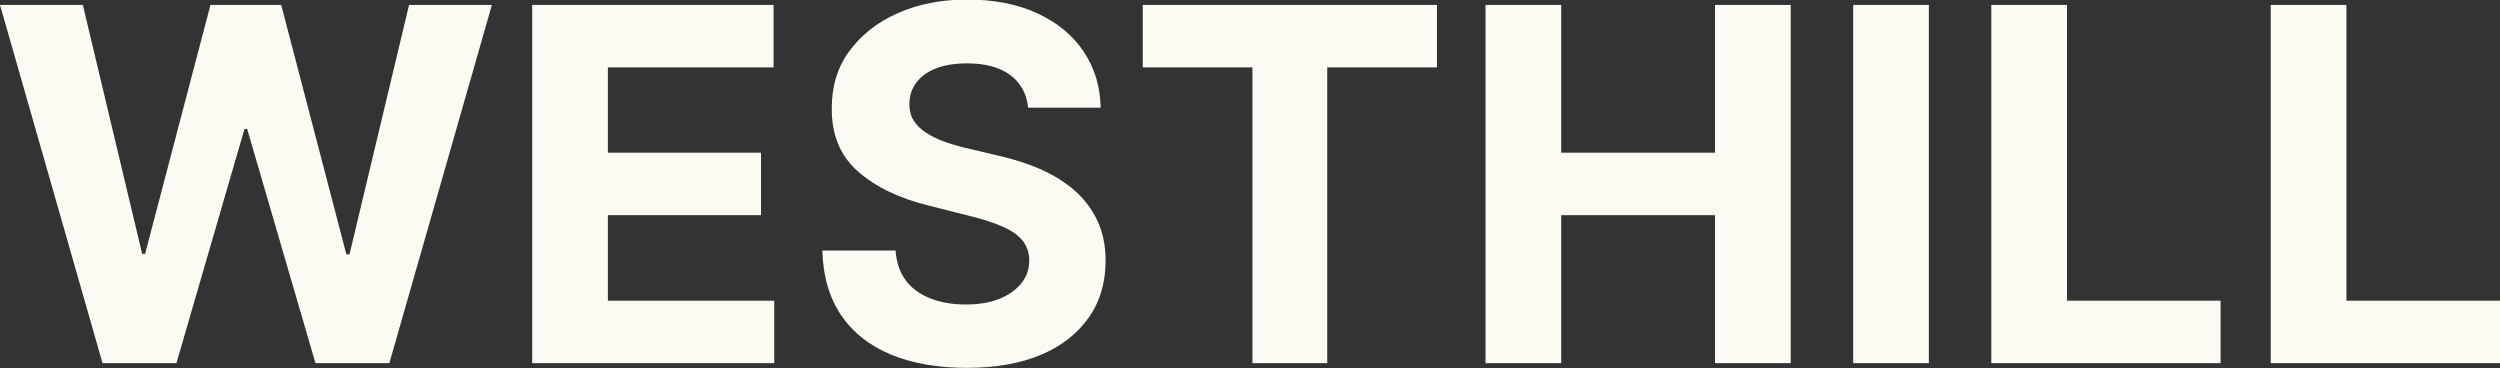 <?xml version="1.0" encoding="UTF-8"?><svg id="a" xmlns="http://www.w3.org/2000/svg" width="111.66" height="16.45" viewBox="0 0 111.66 16.45"><rect x="0" y="0" width="111.66" height="16.45" fill="#333333" stroke="none"/><g id="b" style="isolation:isolate;"><g style="isolation:isolate;"><path d="M4.58,16.22L0,.22h3.7l2.65,11.12h.13L9.4.22h3.16l2.91,11.14h.14L18.27.22h3.7l-4.58,16h-3.3l-3.05-10.46h-.12l-3.04,10.46h-3.3Z" style="fill:#fcfaf3;"/><path d="M23.77,16.22V.22h10.78v2.79h-7.4v3.81h6.84v2.79h-6.84v3.82h7.43v2.79h-10.81Z" style="fill:#fcfaf3;"/><path d="M45.92,4.82c-.06-.63-.33-1.12-.8-1.47-.47-.35-1.12-.52-1.93-.52-.55,0-1.02.08-1.4.23-.38.15-.67.37-.87.64-.2.27-.3.58-.3.92-.01.29.05.54.18.75s.32.4.55.55.5.29.81.4c.31.11.64.21.98.29l1.44.34c.7.16,1.34.36,1.92.62.58.26,1.09.58,1.52.96.43.38.76.83,1,1.34.24.52.36,1.11.36,1.77,0,.98-.25,1.83-.75,2.54s-1.2,1.27-2.12,1.66c-.92.39-2.04.59-3.34.59s-2.42-.2-3.37-.59c-.96-.4-1.7-.98-2.23-1.76-.53-.78-.81-1.74-.84-2.89h3.27c.04.54.19.98.46,1.34s.64.62,1.1.8.98.27,1.57.27,1.07-.08,1.5-.25c.42-.17.75-.4.99-.7s.35-.64.35-1.02c0-.36-.11-.66-.32-.91s-.52-.45-.92-.62c-.4-.17-.9-.33-1.48-.47l-1.74-.44c-1.35-.33-2.41-.84-3.2-1.54s-1.17-1.64-1.16-2.82c0-.97.25-1.82.78-2.54s1.24-1.29,2.16-1.7c.92-.41,1.96-.61,3.12-.61s2.23.2,3.11.61c.89.41,1.58.97,2.07,1.7.49.72.75,1.56.77,2.52h-3.24Z" style="fill:#fcfaf3;"/><path d="M51.04,3.01V.22h13.14v2.79h-4.9v13.21h-3.34V3.01h-4.9Z" style="fill:#fcfaf3;"/><path d="M66.35,16.22V.22h3.38v6.6h6.87V.22h3.38v16h-3.38v-6.61h-6.87v6.61h-3.38Z" style="fill:#fcfaf3;"/><path d="M86.15.22v16h-3.38V.22h3.38Z" style="fill:#fcfaf3;"/><path d="M88.94,16.22V.22h3.38v13.21h6.86v2.79h-10.24Z" style="fill:#fcfaf3;"/><path d="M101.42,16.22V.22h3.38v13.21h6.86v2.79h-10.24Z" style="fill:#fcfaf3;"/></g></g></svg>